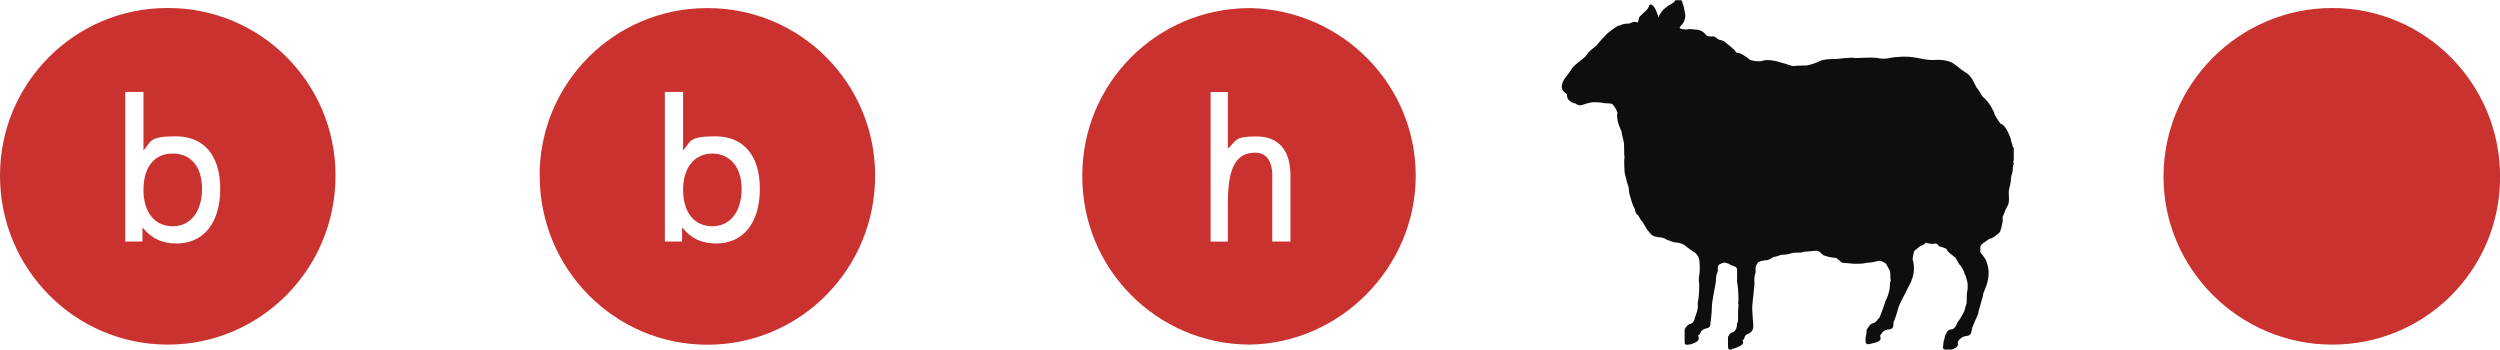 <svg xmlns="http://www.w3.org/2000/svg" viewBox="0 0 2279.4 318.7"><path fill="#c9322e" fill-rule="evenodd" d="M0 160.3C-.2 76 67.9 7.5 152.2 7.3h.8c84.3-.2 152.7 67.9 152.9 152.2v.8c0 84.8-68.2 153.9-152.9 153.9S0 245 0 160.3ZM161.2 222c24 0 39.6-18.4 39.6-49.8s-15.7-47.9-40.5-47.9-22.1 4.6-29.5 12.9V83.8h-16.6v136.4h15.7v-12.9c8.3 10.1 17.5 14.7 31.3 14.7Zm-30.4-48.8c0-21.2 10.1-33.2 26.7-33.2s26.7 12 26.7 32.2-10.1 34.1-26.7 34.1-26.7-12.9-26.7-33.2ZM492 160.3C491.8 76 559.9 7.6 644.2 7.4h.8c84.3-.2 152.7 67.9 152.9 152.2v.8c0 84.8-68.2 153.9-152.9 153.9s-152.9-69.1-152.9-153.9ZM653.2 222c24 0 39.6-18.4 39.6-49.8s-15.7-47.9-40.5-47.9-22.1 4.6-29.5 12.9V83.8h-16.6v136.4h15.7v-12.9c8.3 10.1 17.5 14.7 31.3 14.7Zm-30.4-48.8c0-21.2 11.1-33.2 26.7-33.2s26.7 12 26.7 32.2-10.1 34.1-26.7 34.1-26.7-12.9-26.7-33.2Zm364-12.9C986.6 76 1054.7 7.6 1139 7.4h2.6c82.9 2.8 149.2 70 149.2 152.9s-68.2 152.9-152 153.9c-84.4-.6-152.4-69.4-152-153.9Zm173.2.9v59h16.6v-59.9c0-24-11.1-35.9-31.3-35.9s-17.5 3.7-25.8 11.1V83.9h-15.7v136.4h15.7v-35c0-28.6 5.5-46.1 24.9-46.1 10.2 0 15.7 7.4 15.7 22.1Zm812.6 0c0-84.8 69.1-153.9 153.9-153.9s153 69.1 153 153.9-68.2 153-153 153-153.9-69.1-153.9-153Z"/><path fill="#0c0e0f" fill-rule="evenodd" d="M1772.7 318.7s0-.9-.9-.9 0-1.9 0-2.8c0 0 0-3.7.9-5.5.9-4.6.9-3.7 1.9-5.5 0-.9 1.8-3.7 4.6-3.7s4.6-3.7 5.6-6.4c1.8-1.9 6.4-10.1 6.4-11.1.9-2.8.9-3.7 1.9-6.5 0-1.8 0-9.2.9-12.9v-5.5c-.9-1.9-.9-5.5-2.8-8.3 0-1.8-3.7-8.3-4.6-8.3l-3.7-6.4c-.9-.9-6.5-4.6-7.4-6.4 0-1.9-3.7-2.8-6.5-3.7-1.8 0-1.8-2.8-4.6-2.8-1.8.9-7.4 0-8.3-.9-2.8 2.8-3.7 2.8-4.6 2.8-.9.9-6.4 4.6-6.4 5.5s-1.9 6.4-.9 8.3c3.7 14.7-5.5 24.9-6.4 28.5-.9 1.9-4.6 8.3-6.5 12.9-.9 3.7-3.7 12.9-4.6 13.8-.9 2.8.9 6.4-3.7 7.4-5.6 0-7.4 3.7-7.4 3.7-.9 1.8-1.9.9-.9 4.6 0 1.9-2.8 3.7-8.3 4.6-2.8.9-3.7.9-4.6 0-.9 0-.9-1.8-.9-2.8 0 0 0-3.7.9-6.4 0-3.7 0-2.8.9-4.6.9-.9 1.9-3.7 4.6-4.6 2.8 0 4.6-3.7 6.5-5.5.9-2.8 3.7-9.2 3.7-10.1.9-2.8 1.9-4.6 1.9-5.5.9-.9 3.7-8.3 3.7-12.9s.9-4.6.9-5.5c-.9-.9 0-5.5-.9-8.3-.9-1.9-3.7-7.4-4.6-7.4s-1.9-1.8-5.5-1.8c-3.7.9-7.4 1.8-11.1 1.8-2.8.9-7.4.9-10.1.9s-10.1-.9-12-.9c-1.9-.9-3.7-3.7-6.4-4.6-2.8 0-7.4-.9-9.2-1.8-2.8 0-3.7-3.7-7.4-4.6-2.8 0-9.2.9-12 .9-1.9.9-3.7.9-9.2.9-4.6.9-5.5 1.8-9.2 1.8s-3.7.9-7.4 1.8c-2.8 0-3.7 1.9-6.5 2.8-1.9.9-2.8 0-4.6.9-.9 0-1.8 0-3.7.9-1 0-1.8.9-1.9 1.9-2.8 2.8-.9 6.4-1.9 9.2-.9 1.9-.9 5.5-.9 6.4.9 1.9-1.9 19.4-1.9 24s.9 14.7.9 14.7c0 2.8.9 6.4-3.7 9.2-4.6.9-4.6 5.5-4.6 5.5-.9.9-1.9-1.8-.9 2.8 0 1.8-2.8 3.7-8.3 5.5-.9 0-1.8 0-1.8.9h-2.8c-.9-.9-.9-2.8-.9-3.7v-5.5c0-4.6 0-1.8.9-3.7 0-.9 1.8-2.8 3.7-2.8 2.8-1.9 3.7-4.6 3.7-8.3.9-.9.9-1.8.9-3.7v-7.4c0-2.8.9-5.5 0-7.4.9-1.8 0-15.7-.9-19.3v-10.1c0-1.9 0-2.8-1.9-3.7s-2.8-.9-4.6-1.9c-.9-.9-1.9-.9-4.6-1.8h-.9c-1.9.9-4.6.9-5.5 3.7 0 1.8 0 5.5-.9 6.4-.9 1.9-.9 7.4-.9 6.4 0 2.8-3.7 18.4-3.7 24s-.9 11.1-.9 12c-.9 2.8.9 6.4-3.7 7.4-5.5.9-6.4 5.5-6.4 5.5-.9.9-1.9-.9-.9 3.7 0 1.9-1.8 3.7-7.4 5.5-2.8 0-3.7.9-4.6 0-.9 0-.9-1.8-.9-2.8v-11.1c.9-.9 1.9-3.7 4.6-4.6 1.9 0 4.6-2.8 4.6-5.5.9-1.9 2.8-8.3 2.8-9.2v-5.5c.9-1.9 1.9-15.7.9-19.4 0-4.6.9-6.4.9-10.1s0-8.3-.9-10.1c0-1.9-2.8-5.5-5.5-6.4l-.9-.9c-2.6-1.7-5-3.5-7.4-5.5-2.3-1-4.8-1.7-7.4-1.9-2.8 0-5.5-1.9-6.5-1.9s-1.8-.9-3.7-1.8c0 0-2.8-.9-3.7-.9-2.8 0-7.4-.9-9.2-3.7-1.8-1.9-3.4-4.1-4.6-6.4-1-1.5-1.9-3-2.8-4.6-.9 0-1.9-2.8-3.7-5.5-1.9-.9-2.8-3.7-2.8-5.5-1.9-2.8-2.8-6.5-3.7-9.2-.9-2.8-1.9-6.4-1.9-9.2s-2.8-8.3-1.9-7.4c-.9-2.8-1.9-7.4-1.9-7.4s-.9-12 0-14.7c-.9 0 0-10.1-.9-13.8-.9-4.6-1.9-6.5-1.9-9.2-1.6-3.2-2.9-6.6-3.7-10.1 0-1.8-.9-4.6 0-6.4 0-.9-.9-1.8-.9-2.8-1-2-2.2-3.8-3.7-5.5-.9-.9-6.5-.9-7.4-.9-2.8-.9-9.2-.9-10.1-.9-2.8 0-8.3 1.9-11.1 2.8-3.7 0-3.7-.9-5.5-1.8-2.8 0-5.5-2.8-5.5-2.8-1.9-1.8-1.9-3.7-1.9-5.5-2.8-1.8-5.5-4.6-4.6-8.3.9-5.5 5.6-9.2 8.3-13.8 1.8-3.7 7.4-7.4 12.9-12 3.7-5.5 4.6-5.5 10.1-10.1 3.7-4.6 5.5-6.4 8.3-9.2 1.9-2.8 10.1-8.3 12-9.2h.9c2.6-1.3 5.4-1.9 8.3-1.8 1.9 0 4.6-2.8 8.3-.9.9-1.8.9-4.6 1.9-5.5l2.8-2.8c1.9-1.8 4.6-3.7 5.5-6.5.9-3.7 4.6-.9 6.5 3.7.9 2.8 1.9 3.7 1.9 6.4.9-1.8 1.8-2.8 2.8-4.6.9-.9 1.8-2.8 4.6-4.6 2.8-2.8 7.4-3.7 8.3-6.5h5.5c.9.9.9 2.8 1.9 4.6.9 5.5 2.8 9.2.9 13.8-1.8 5.5-9.2 7.4.9 8.3 2.8 0 3.7-.9 8.3 0 3.7 0 7.4.9 10.1 4.6.9.9 1.9 1.8 5.5 1.8 2.8-.9 4.6 1.8 6.5 2.8 3.7.9 4.6.9 7.4 3.7q2.8 1.8 5.5 4.6c1.9.9 1.9 2.8 3.7 3.7 2.8 0 5.5 1.8 8.3 3.7.9 0 1.9 1.9 3.7 2.8 2.8.9 7.4 1.8 11.1.9 4.6-1.8 12.9 0 18.4 1.9 4.6.9 6.5 2.8 11.1 2.8 4.6-.9 10.1 0 12.9-.9 3.5-.8 6.9-2.1 10.1-3.7 4.6-1.8 10.1-1.8 13.8-1.8s13.8-1.9 18.4-.9c6.5 0 13.8-.9 20.3 0 8.3 1.8 12-.9 18.4-.9 7.4-.9 13.8 0 18.4.9 9.2 1.8 11.1 1.8 14.7 1.8 9.2-.9 16.6 1.8 18.4 3.7 1.8.9 5.5 4.6 10.1 7.4 5.6 2.8 8.3 10.1 10.2 13.8 2.8 2.8 3.7 6.4 6.4 9.2 2.8 1.8 6.5 7.4 7.4 9.2.9 1.9 2.8 4.6 2.8 6.5 1.9 2.8 3.7 6.4 5.5 8.3 4.6.9 8.3 11.1 9.2 13.8 0 1.8 1.9 5.5 1.9 7.4.9 0 .9.9.9 1.8v10.1c-.9 1.8 0 2.8 0 3.7-.9.9-.9 3.7-.9 4.6s0 2.8-.9 4.6c-.9 3.7-.9 5.5-.9 6.5-.9 5.5-1.9 7.4-1.9 10.1s.9 9.2-.9 12c-2.8 4.6-3.7 9.2-4.6 10.1v4.6c-.9 2.8-.9 5.5-1.9 7.4 0 1.9-1.8 3.7-3.7 4.6-1.7 1.8-4 3.1-6.5 3.7-1.8.9-3.7 2.8-5.5 3.7-1.9 1.9-2.8 1.9-2.8 4.6v3.7c.9 1.8 4.6 5.5 5.5 8.3 5.6 14.7-1.8 25.8-2.8 29.5 0 2.8-4.6 15.7-4.6 18.4-1.8 3.7-5.5 12.9-5.5 12.9-.9 2.8 0 6.5-4.6 7.4-4.6 0-7.4 3.7-7.4 3.7 0 .9-1.8 0-.9 4.6-.9 1.8-2.8 3.7-8.3 4.6h-4.7Z"/></svg>